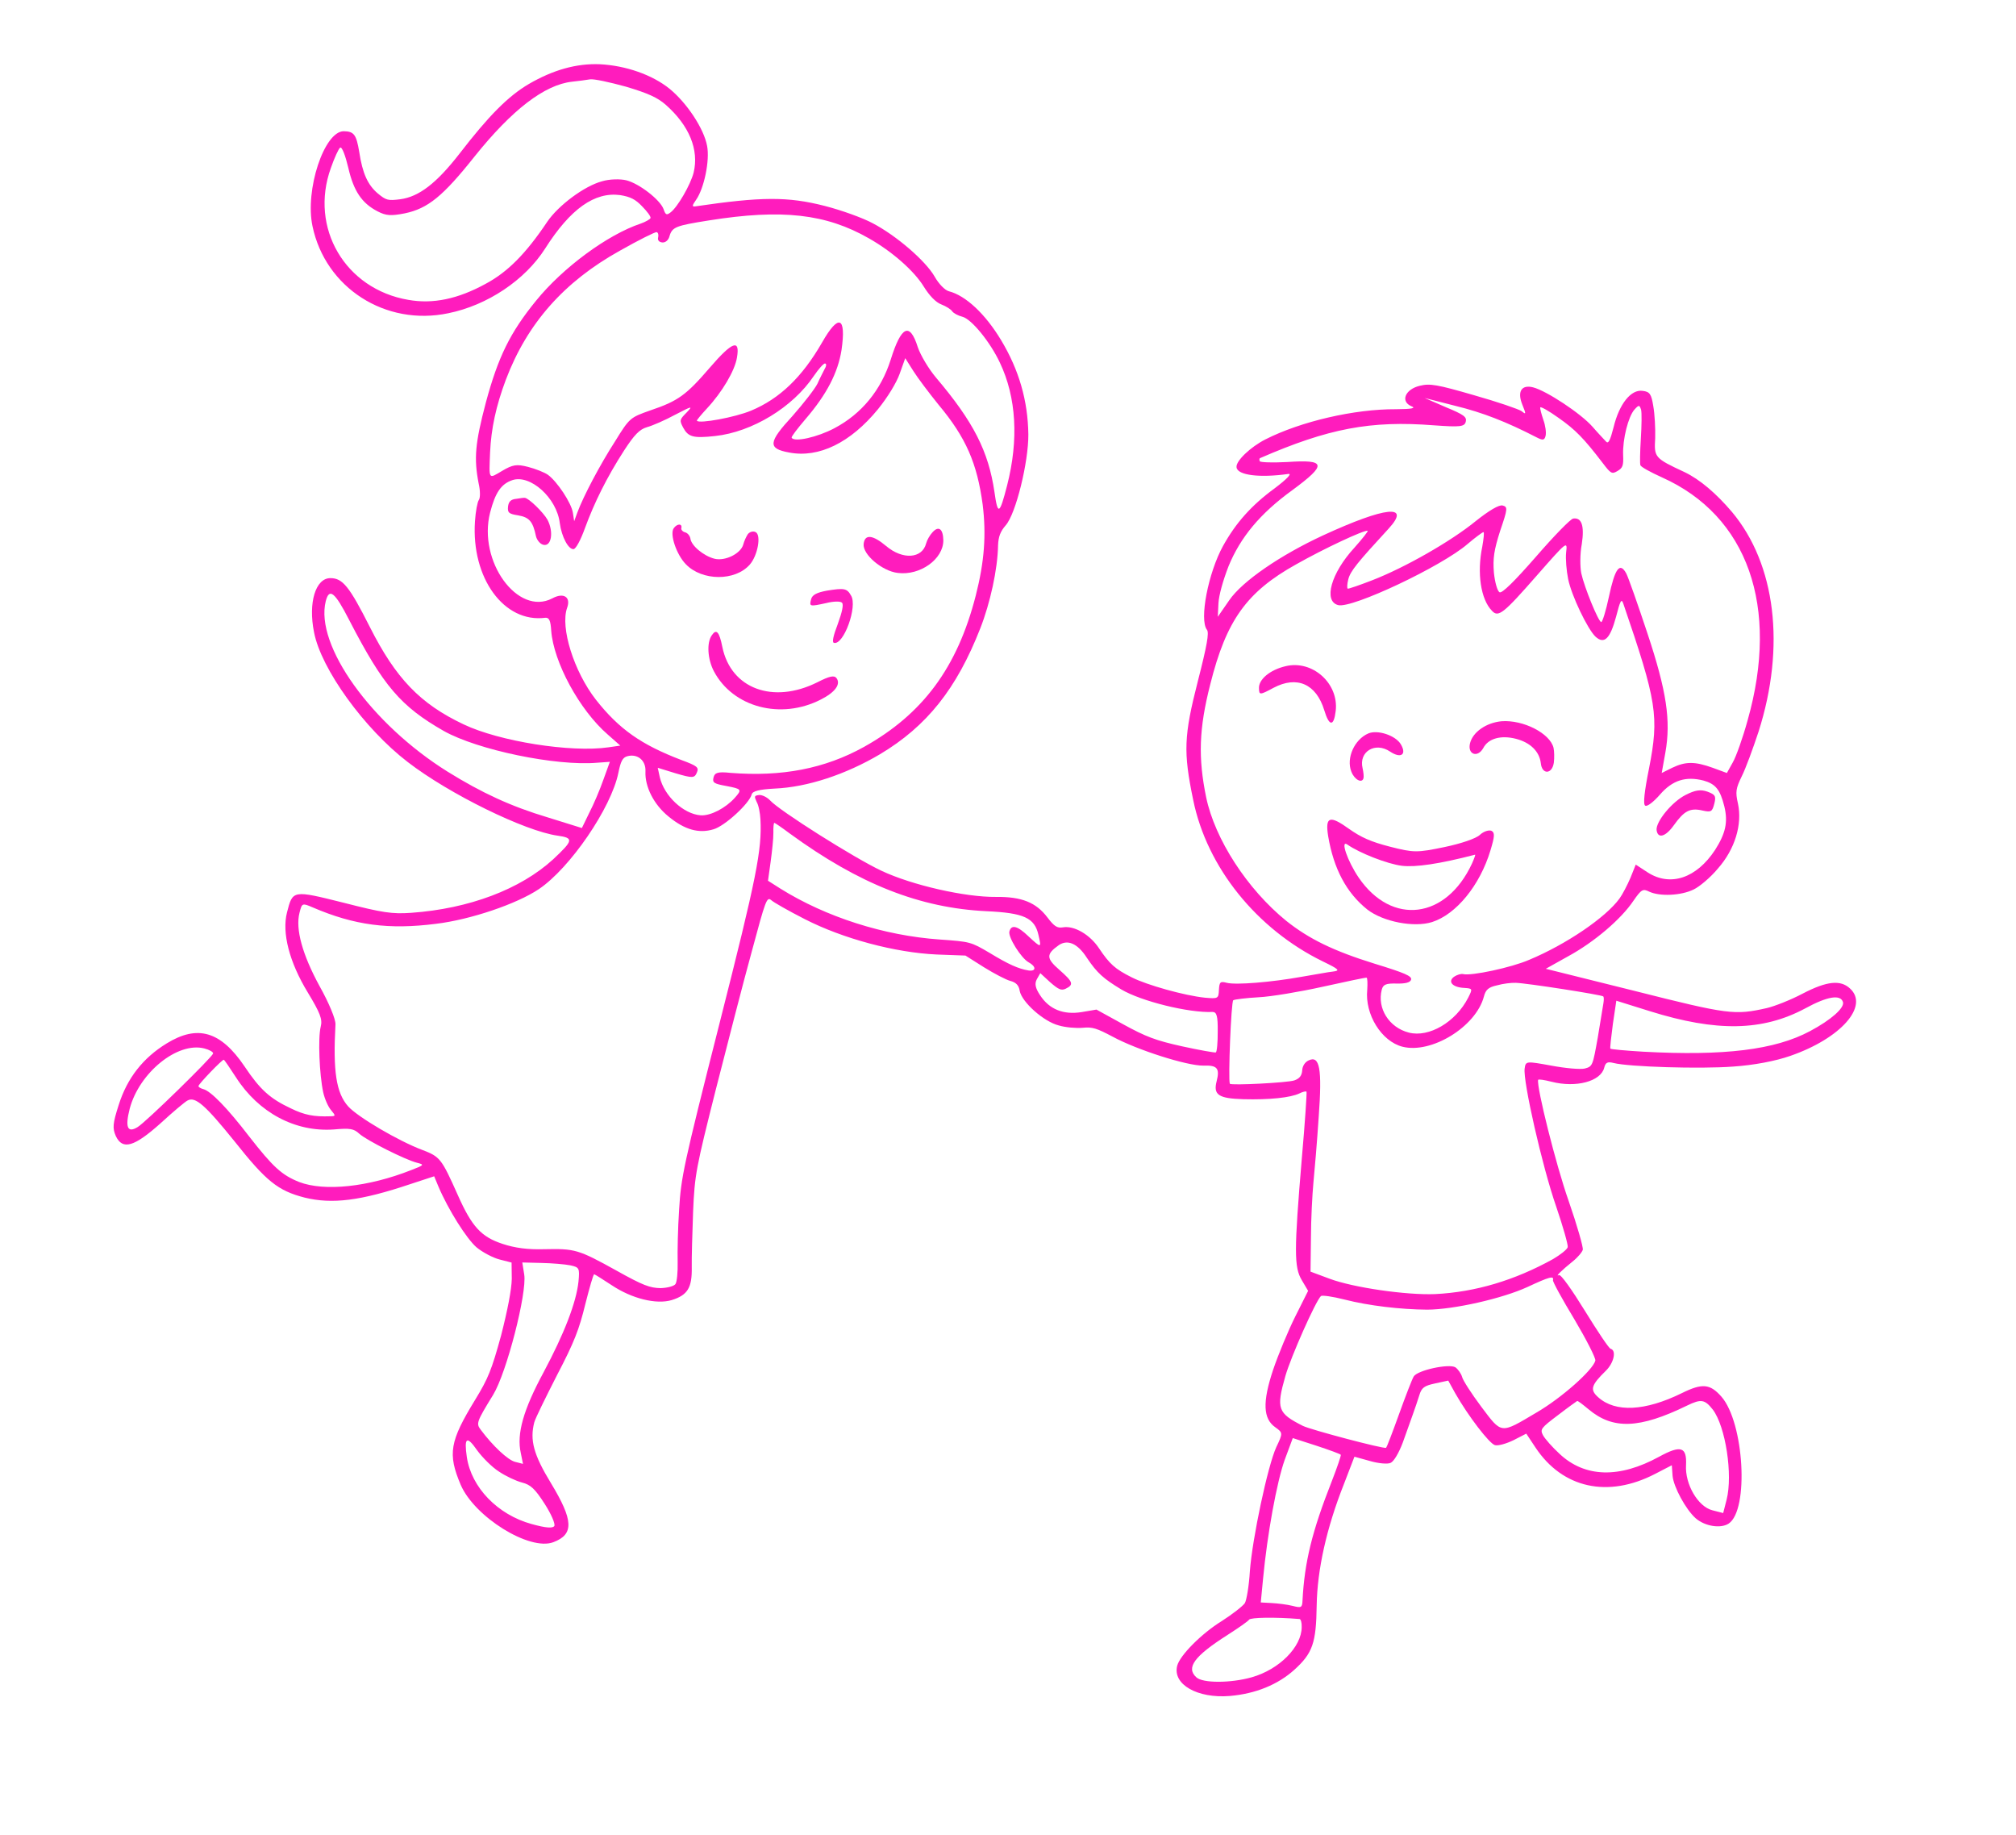 <?xml version="1.0" encoding="UTF-8"?> <svg xmlns="http://www.w3.org/2000/svg" width="334" height="304" viewBox="0 0 334 304" fill="none"><path d="M99.38 10.64C95.508 10.483 91.629 11.576 87.584 13.931C84.141 15.97 80.972 19.175 76.132 25.447C72.317 30.365 69.4 32.591 66.322 33.002C64.273 33.26 63.98 33.185 62.601 32.05C60.93 30.631 60.059 28.738 59.515 25.157C59.041 22.323 58.665 21.757 56.949 21.735C53.713 21.741 50.496 31.454 51.773 37.466C53.909 47.663 63.848 54.068 74.266 51.885C80.757 50.573 86.994 46.381 90.308 41.179C94.501 34.584 98.512 31.752 102.749 32.315C104.451 32.594 105.282 33.016 106.391 34.187C107.22 35.025 107.84 35.862 107.777 36.106C107.727 36.302 106.989 36.739 106.13 37.041C100.653 38.872 93.256 44.333 88.838 49.774C84.506 55.08 82.534 59.114 80.493 66.676C78.715 73.419 78.492 75.918 79.302 80.089C79.577 81.255 79.582 82.456 79.335 82.81C79.1 83.115 78.797 84.707 78.69 86.348C78.06 95.733 83.496 103.227 90.352 102.323C90.99 102.277 91.219 102.806 91.32 104.448C91.707 109.659 95.988 117.589 100.684 121.66L102.769 123.498L100.819 123.781C94.588 124.689 82.71 122.795 76.807 119.979C69.596 116.568 65.563 112.354 61.273 103.848C57.88 97.137 56.772 95.758 54.738 95.759C52.286 95.757 51.038 99.819 52.027 104.715C53.181 110.8 60.392 120.732 67.543 126.214C74.425 131.523 86.94 137.649 92.377 138.415C95.095 138.798 94.995 139.19 91.631 142.345C86.186 147.314 77.699 150.514 68.136 151.194C64.948 151.421 63.393 151.18 56.931 149.525C48.45 147.405 48.499 147.418 47.547 151.138C46.682 154.516 47.941 159.376 50.988 164.382C53.04 167.776 53.451 168.82 53.138 170.044C52.661 171.904 52.92 178.021 53.541 180.893C53.78 181.997 54.373 183.348 54.86 183.89C55.615 184.814 55.651 184.875 54.708 184.895C52.023 184.99 50.431 184.686 48.207 183.595C44.76 181.982 43.102 180.514 40.501 176.614C36.563 170.807 32.734 169.67 27.593 172.84C23.694 175.232 21.065 178.575 19.667 183.016C18.656 186.147 18.628 186.87 19.184 188.16C20.298 190.532 22.213 189.979 26.611 186.046C28.656 184.17 30.651 182.49 31.069 182.284C32.347 181.568 34.006 183.036 38.837 189.02C44.082 195.631 46.021 197.223 50.476 198.364C55.041 199.481 59.726 198.907 68.002 196.123L71.931 194.834L72.608 196.468C74.265 200.387 77.314 205.184 78.936 206.59C79.924 207.417 81.671 208.334 82.748 208.61L84.755 209.124L84.789 211.845C84.754 213.609 84.085 217.037 83.019 221.198C81.455 226.9 80.883 228.319 78.731 231.836C74.512 238.736 74.145 240.781 76.322 245.929C78.608 251.261 87.743 256.938 91.673 255.441C95.136 254.137 95.003 251.808 91.263 245.634C88.398 240.936 87.762 238.53 88.514 235.593C88.677 234.957 90.413 231.437 92.296 227.746C95.159 222.272 95.955 220.181 96.972 216.008C97.674 213.266 98.299 211.027 98.446 211.065C98.593 211.102 99.851 211.894 101.279 212.833C104.661 215.108 108.737 216.099 111.278 215.342C113.942 214.511 114.672 213.29 114.606 209.882C114.578 208.362 114.699 204.221 114.83 200.655C115.085 194.565 115.337 193.378 118.585 180.491C120.515 172.953 123.16 162.624 124.549 157.607C126.84 149.066 127.04 148.491 127.772 149.095C128.15 149.453 130.654 150.877 133.33 152.24C139.648 155.475 148.287 157.791 155.198 158.1L159.952 158.275L163.005 160.204C164.715 161.268 166.694 162.296 167.379 162.472C168.31 162.71 168.809 163.203 168.939 164.123C169.296 165.988 172.905 169.207 175.402 169.846C176.515 170.184 178.304 170.329 179.37 170.237C180.977 170.074 181.698 170.311 184.362 171.723C188.394 173.903 196.639 176.536 199.36 176.503C201.677 176.418 202.115 176.948 201.564 179.101C200.987 181.353 201.879 181.947 206.02 182.068C210.321 182.178 213.804 181.818 215.291 181.104C215.832 180.825 216.384 180.706 216.457 180.829C216.53 180.952 216.208 185.877 215.684 191.793C214.382 207.265 214.392 209.875 215.666 212.027L216.722 213.81L214.59 218.063C213.412 220.422 211.772 224.383 210.925 226.879C209.129 232.261 209.26 235.007 211.299 236.416C212.532 237.305 212.568 237.367 211.452 239.689C210.025 242.818 207.481 254.79 207.07 260.266C206.934 262.63 206.528 265.03 206.243 265.531C205.909 266.019 204.21 267.358 202.402 268.512C199.057 270.576 195.47 274.195 195.031 275.909C194.242 278.993 198.383 281.357 203.766 280.91C208.033 280.542 211.706 279.031 214.416 276.595C217.471 273.831 218.057 272.155 218.141 265.917C218.236 260.047 219.746 253.131 222.68 245.746L224.397 241.282L226.979 241.996C228.386 242.408 229.917 242.539 230.397 242.297C230.925 242.067 231.754 240.662 232.401 238.95C232.974 237.324 233.722 235.22 234.058 234.315C234.394 233.41 234.868 231.966 235.13 231.147C235.517 229.838 235.96 229.534 237.727 229.152L239.936 228.674L241.112 230.801C243.236 234.526 246.752 239.13 247.682 239.368C248.22 239.506 249.57 239.122 250.763 238.54L252.864 237.461L254.408 239.787C258.892 246.516 266.395 248.177 274.213 244.128L276.978 242.697L277.103 244.451C277.264 246.265 279.278 250.015 280.936 251.483C282.473 252.815 285.081 253.222 286.397 252.359C289.792 250.099 288.956 235.645 285.205 231.346C283.306 229.191 282.032 229.073 278.627 230.757C272.544 233.738 267.628 233.991 264.787 231.438C263.385 230.192 263.573 229.458 266.074 227.021C267.406 225.693 267.822 223.661 266.843 223.41C266.549 223.335 264.665 220.506 262.565 217.099C260.464 213.692 258.592 211.022 258.284 211.204C257.571 211.543 258.755 210.385 260.527 208.962C261.377 208.292 262.13 207.39 262.23 206.998C262.33 206.606 261.285 202.948 259.874 198.884C257.788 192.977 254.54 179.992 254.829 178.866C254.866 178.719 255.87 178.872 257.045 179.173C261.108 180.213 265.195 179.121 265.772 176.869C265.998 175.988 266.305 175.806 267.333 176.069C269.83 176.709 281.679 177.082 287.159 176.66C290.556 176.435 294.175 175.744 296.582 174.9C304.994 171.994 309.706 166.629 306.487 163.718C304.926 162.275 302.682 162.483 298.651 164.58C296.659 165.635 293.994 166.674 292.717 166.973C287.404 168.168 286.387 168.065 270.808 164.128L256.098 160.465L259.811 158.39C264.114 156.05 268.584 152.239 270.611 149.211C271.934 147.307 272.18 147.161 273.243 147.694C274.966 148.501 278.497 148.361 280.586 147.332C281.532 146.896 283.392 145.338 284.601 143.874C287.463 140.642 288.675 136.519 287.935 133.096C287.492 131.157 287.581 130.606 288.573 128.565C289.206 127.318 290.426 123.979 291.348 121.19C295.853 107.061 294.178 93.435 286.948 84.802C284.342 81.736 281.647 79.429 279.093 78.201C274.106 75.881 274.033 75.758 274.222 72.572C274.268 70.967 274.147 68.589 273.91 67.276C273.59 65.264 273.323 64.883 272.159 64.741C270.2 64.448 268.262 66.925 267.333 70.756C266.769 72.959 266.459 73.558 266.094 73.151C265.85 72.88 264.778 71.771 263.853 70.699C261.917 68.482 256.202 64.724 254 64.16C252.09 63.671 251.324 64.831 252.218 67.042C252.859 68.615 252.834 68.712 252.102 68.108C251.663 67.787 248.115 66.565 244.224 65.465C238.107 63.689 236.907 63.486 235.238 63.894C232.795 64.468 231.963 66.498 233.846 67.293C234.653 67.604 233.88 67.771 231.269 67.781C224.394 67.741 215.521 69.799 209.646 72.78C207.188 74.028 204.711 76.368 204.864 77.398C204.992 78.734 208.739 79.172 213.449 78.501C214.099 78.406 213.236 79.333 211.168 80.89C207.316 83.711 204.751 86.601 202.621 90.437C200.181 94.872 198.666 102.622 199.956 104.308C200.358 104.776 199.953 106.967 198.461 112.793C196.13 121.898 196.029 124.532 197.687 132.52C199.952 143.636 208.179 153.88 219.166 159.249C221.904 160.576 222.062 160.773 220.823 160.926C220.075 160.995 217.769 161.448 215.646 161.791C210.616 162.694 204.755 163.175 203.238 162.786C202.161 162.511 202.025 162.632 201.944 163.968C201.887 165.414 201.777 165.438 199.633 165.254C196.228 164.903 190 163.152 187.507 161.888C184.733 160.499 183.842 159.698 182.068 157.053C180.561 154.789 177.972 153.291 176.119 153.599C175.138 153.765 174.65 153.432 173.518 151.942C171.645 149.48 169.285 148.511 164.995 148.56C159.921 148.617 151.096 146.618 146.024 144.224C141.599 142.152 129.07 134.249 127.572 132.561C127.036 132.007 126.241 131.647 125.763 131.681C124.954 131.787 124.928 131.884 125.364 132.831C125.692 133.384 125.93 134.697 125.985 135.702C126.25 140.777 125.367 145.246 119.161 169.685C113.231 193.047 112.828 195.03 112.515 200.323C112.302 203.398 112.23 207.344 112.27 209.023C112.309 210.703 112.153 212.332 111.906 212.686C111.659 213.04 110.542 213.327 109.439 213.358C107.674 213.323 106.573 212.937 102.102 210.436C95.798 206.944 95.259 206.806 90.172 206.912C87.439 206.994 85.32 206.713 83.253 206.027C79.742 204.867 78.183 203.216 75.836 197.92C73.149 191.912 72.918 191.592 69.971 190.472C66.021 188.991 59.266 185.019 57.683 183.257C55.698 181.027 55.154 177.446 55.579 169.678C55.632 168.857 54.508 166.118 52.931 163.314C50.093 158.102 48.928 153.891 49.617 151.199C50.031 149.584 50.044 149.535 51.828 150.305C58.736 153.273 64.443 154.004 72.207 153.019C77.909 152.341 85.621 149.725 89.275 147.27C94.442 143.795 101.276 133.809 102.449 128.006C102.84 126.072 103.15 125.473 103.935 125.257C105.617 124.801 107.044 125.949 106.936 127.799C106.824 130.274 108.302 133.26 110.766 135.248C113.438 137.444 115.775 138.095 118.206 137.361C120.059 136.845 124.149 133.093 124.538 131.576C124.676 131.037 125.793 130.75 128.331 130.617C133.761 130.391 140.146 128.27 145.803 124.92C153.563 120.282 158.488 114.084 162.406 104.082C164.047 99.912 165.293 94.232 165.352 90.335C165.409 88.889 165.733 88.033 166.621 87.009C168.311 85.094 170.406 76.503 170.371 71.956C170.293 66.355 168.826 61.285 165.864 56.353C163.23 51.975 159.987 48.954 157.197 48.239C156.56 48.076 155.525 47.029 154.845 45.812C153.328 43.18 148.499 39.023 144.588 36.978C142.939 36.086 139.355 34.803 136.663 34.114C130.495 32.535 126.156 32.571 115.154 34.188C114.614 34.258 114.677 34.013 115.332 33.086C116.641 31.23 117.624 26.579 117.147 24.162C116.624 21.315 113.805 17.046 110.914 14.689C108.059 12.393 103.705 10.861 99.38 10.64ZM110.286 17.345C114.201 20.799 115.832 24.816 114.916 28.598C114.402 30.605 112.248 34.33 111.092 35.182C110.439 35.693 110.256 35.593 109.93 34.623C109.339 33.064 105.898 30.409 103.793 29.87C102.765 29.607 100.926 29.658 99.735 30.031C96.826 30.799 92.506 34.022 90.665 36.732C87.117 42.031 84.097 45.065 80.471 47.005C75.86 49.528 71.725 50.399 67.636 49.665C57.192 47.878 51.232 37.745 54.819 27.814C55.404 26.138 56.111 24.598 56.357 24.452C56.665 24.27 57.22 25.768 57.699 27.769C58.584 31.647 59.945 33.664 62.572 35.015C63.953 35.734 64.774 35.788 67.08 35.335C70.884 34.536 73.384 32.516 78.618 25.927C84.826 18.18 90.218 14.032 94.78 13.531C95.798 13.426 97.147 13.25 97.748 13.143C98.349 13.036 101.018 13.615 103.698 14.354C107.429 15.466 108.92 16.161 110.286 17.345ZM271.844 72.694C271.709 74.85 271.674 76.823 271.77 77.056C271.854 77.338 273.455 78.218 275.325 79.062C289.555 85.418 294.873 100.498 289.533 119.317C288.745 122.193 287.624 125.348 287.067 126.301L286.101 128.036L283.765 127.177C280.756 126.093 279.236 126.122 277.036 127.175L275.303 128.036L275.911 124.644C276.848 119.355 276.116 114.473 272.935 104.896C271.345 100.107 269.777 95.637 269.425 94.973C268.358 93.03 267.555 94.129 266.548 98.878C266.056 101.204 265.47 103.088 265.274 103.038C264.784 102.913 262.476 97.262 261.974 94.943C261.772 93.9 261.747 91.755 262.063 90.114C262.521 87.102 262.051 85.678 260.641 85.89C260.212 85.937 257.45 88.777 254.489 92.192C250.875 96.326 248.854 98.312 248.438 98.101C248.071 97.903 247.663 96.442 247.501 94.836C247.318 92.494 247.51 91.135 248.545 87.905C249.792 84.26 249.818 83.954 248.937 83.728C248.349 83.578 246.689 84.561 244.461 86.337C240.373 89.672 232.737 94.028 227.296 96.13C225.269 96.915 223.44 97.542 223.293 97.504C223.146 97.467 223.174 96.744 223.375 95.96C223.726 94.59 224.861 93.211 230.066 87.554C233.827 83.458 229.596 83.887 219.188 88.681C212.086 91.974 205.823 96.265 203.66 99.415L201.757 102.161L201.868 99.894C201.95 98.559 202.613 96.173 203.533 93.801C205.484 89.032 208.743 85.067 214.12 81.176C219.905 76.92 219.701 76.085 213.277 76.527C210.899 76.648 208.877 76.6 208.718 76.403C208.622 76.169 208.623 75.961 208.746 75.888C220.074 70.965 227.043 69.619 237.627 70.452C241.878 70.758 242.626 70.689 242.839 69.856C243.039 69.073 242.564 68.691 239.544 67.448L236.023 65.92L241.163 67.236C245.63 68.328 249.567 69.858 254.59 72.448C255.604 72.969 255.874 72.933 256.062 72.199C256.2 71.661 256.035 70.471 255.697 69.55C255.371 68.58 255.131 67.684 255.182 67.488C255.232 67.292 256.6 68.06 258.187 69.196C261.019 71.173 262.42 72.628 265.546 76.714C266.872 78.462 267.056 78.561 267.978 78.015C268.839 77.505 268.988 77.126 268.912 75.385C268.804 72.75 269.77 68.981 270.793 67.834C271.521 67.03 271.619 67.055 271.884 67.853C272.016 68.356 271.979 70.537 271.844 72.694ZM143.949 39.475C147.822 41.666 151.48 44.898 153.058 47.493C153.981 48.981 155.054 50.09 155.959 50.426C156.766 50.737 157.572 51.256 157.754 51.564C157.985 51.884 158.718 52.28 159.452 52.468C160.97 52.857 164.061 56.674 165.647 60.053C168.396 65.817 168.785 72.854 166.855 80.392C165.601 85.287 165.306 85.42 164.753 81.471C163.762 74.749 161.301 69.894 155.093 62.567C153.851 61.101 152.504 58.826 152.058 57.512C150.733 53.313 149.32 53.942 147.56 59.594C145.963 64.61 142.766 68.538 138.243 70.927C135.464 72.406 131.586 73.291 131.162 72.504C131.04 72.369 132.127 70.978 133.472 69.392C136.963 65.331 138.822 61.739 139.419 57.979C140.223 52.395 138.939 51.91 136.191 56.735C132.898 62.465 129.164 66.046 124.435 68.017C121.806 69.118 115.782 70.235 115.454 69.682C115.43 69.571 116.183 68.669 117.12 67.657C119.636 64.963 121.752 61.384 122.095 59.229C122.64 56.082 121.313 56.577 117.6 60.894C113.664 65.468 112.323 66.428 107.755 67.971C104.427 69.153 104.316 69.177 101.904 73.097C99.394 76.993 96.656 82.186 95.648 84.901L95.125 86.332L94.912 84.921C94.652 83.29 92.319 79.771 90.781 78.647C90.207 78.239 88.691 77.642 87.467 77.329C85.607 76.853 84.957 76.947 83.174 78.003C80.899 79.351 81.008 79.535 81.194 74.94C81.376 70.97 82.169 67.261 83.812 62.883C87.346 53.565 93.439 46.675 102.685 41.531C105.795 39.772 108.549 38.39 108.793 38.453C109.038 38.516 109.146 38.908 109.033 39.349C108.921 39.79 109.201 40.122 109.764 40.162C110.279 40.19 110.759 39.739 110.91 39.151C111.36 37.597 111.937 37.38 117.481 36.505C129.552 34.588 136.852 35.414 143.949 39.475ZM155.508 67.055C160.061 72.498 161.887 76.773 162.804 83.58C163.413 88.535 163.106 92.994 161.652 98.672C158.606 110.568 152.876 118.281 143.138 123.716C136.634 127.319 129.555 128.688 121.016 128.014C118.934 127.794 118.418 127.975 118.218 128.758C117.992 129.639 118.261 129.812 120.354 130.192C122.889 130.684 122.974 130.758 121.728 132.16C120.199 133.855 117.728 135.152 116.086 135.045C113.22 134.833 110.026 131.824 109.308 128.719L108.974 127.173L111.971 128.097C114.736 128.91 115.055 128.887 115.44 127.994C115.825 127.102 115.569 126.88 112.854 125.872C106.25 123.346 102.576 120.788 98.719 115.888C95.069 111.198 92.806 103.942 93.952 100.689C94.624 98.879 93.367 98.087 91.486 99.118C85.77 102.088 79.143 92.932 81.198 84.904C82.051 81.576 83.039 80.159 84.869 79.533C87.841 78.52 92.255 82.467 92.745 86.661C93.051 88.93 94.179 91.045 95.037 90.952C95.418 90.892 96.198 89.475 96.933 87.421C98.476 83.226 100.534 79.058 103.391 74.626C105.109 71.988 105.96 71.111 107.2 70.75C108.096 70.51 110.209 69.591 111.906 68.669C114.671 67.238 114.843 67.178 113.771 68.312C112.575 69.518 112.55 69.616 113.18 70.821C114.029 72.394 114.861 72.608 118.454 72.224C124.623 71.56 131.362 67.444 134.823 62.279C135.651 61.083 136.466 60.144 136.71 60.207C136.955 60.269 136.904 60.674 136.644 61.077C136.421 61.541 135.826 62.641 135.441 63.533C135.007 64.413 133.143 66.805 131.305 68.89C127.26 73.279 127.156 74.295 130.744 74.953C135.665 75.9 140.913 73.332 145.467 67.769C147.071 65.781 148.506 63.436 149.054 61.907L149.976 59.326L151.312 61.442C152.053 62.623 153.963 65.146 155.508 67.055ZM259.799 95.898C260.347 98.647 263.036 104.239 264.341 105.459C265.779 106.767 266.753 105.816 267.742 102.157C268.432 99.465 268.63 99.099 268.931 99.958C274.513 116.253 274.891 118.645 273.2 127.288C272.43 131.108 272.198 133.239 272.564 133.437C272.869 133.672 273.977 132.808 275.013 131.613C277.086 129.222 279.296 128.536 282.233 129.288C284.228 129.851 284.982 130.775 285.677 133.561C286.312 136.175 285.884 138.048 284.141 140.783C281.062 145.471 276.728 146.917 272.967 144.494L271.001 143.208L270.131 145.385C269.609 146.607 268.791 148.171 268.309 148.83C266.049 151.955 259.479 156.428 253.349 158.979C250.412 160.261 243.737 161.681 242.415 161.343C242.073 161.255 241.398 161.447 240.893 161.788C239.798 162.603 240.65 163.551 242.611 163.636C243.995 163.73 243.982 163.778 243.239 165.257C241.157 169.314 236.742 171.887 233.413 171.035C230.134 170.195 228.13 167.022 228.919 163.938C229.145 163.057 229.612 162.863 231.425 162.91C232.773 162.942 233.657 162.751 233.782 162.262C233.933 161.674 232.808 161.178 227.682 159.604C220.965 157.519 216.883 155.535 213.113 152.536C206.635 147.278 201.29 139.024 199.834 132.079C198.487 125.526 198.624 120.711 200.517 113.319C203.163 102.782 206.511 98.058 214.724 93.484C219.421 90.827 225.995 87.764 226.583 87.915C226.73 87.952 225.73 89.209 224.41 90.696C220.513 94.915 219.212 99.589 221.708 100.228C224.009 100.817 238.842 93.818 243.128 90.117C244.396 89.033 245.615 88.146 245.774 88.134C245.921 88.172 245.805 89.237 245.577 90.535C244.669 94.893 245.318 99.284 247.183 101.17C248.242 102.328 249.104 101.61 254.631 95.305C259.639 89.598 259.701 89.562 259.469 91.485C259.353 92.55 259.525 94.524 259.799 95.898ZM57.86 102.713C63.509 113.653 66.406 117.003 73.504 121.064C79.111 124.221 92.136 126.93 98.966 126.332L101.038 126.184L99.967 129.144C99.381 130.82 98.338 133.265 97.619 134.646L96.404 137.151L90.752 135.391C84.696 133.579 79.843 131.346 74.127 127.796C61.537 119.929 52.15 106.885 53.968 99.578C54.545 97.327 55.46 98.03 57.86 102.713ZM305.334 165.979C305.611 166.936 303.381 168.921 299.878 170.789C294.075 173.893 285.674 174.924 272.246 174.198C269.318 174.022 266.819 173.799 266.795 173.689C266.722 173.566 266.929 171.741 267.21 169.622L267.784 165.753L273.338 167.488C284.398 170.946 291.997 170.805 299.066 167.034C302.766 165.008 304.937 164.677 305.334 165.979ZM265.649 166.145C265.585 166.598 265.142 169.145 264.71 171.851C263.874 176.54 263.849 176.638 262.56 176.986C261.836 177.165 259.337 176.943 256.999 176.501C252.861 175.754 252.763 175.729 252.596 176.99C252.291 178.998 255.495 193.172 257.81 199.816C258.943 203.131 259.82 206.224 259.732 206.567C259.632 206.959 258.524 207.823 257.294 208.551C250.913 212.081 244.419 214.017 237.762 214.347C233.018 214.54 224.214 213.277 220.264 211.796L217.121 210.626L217.189 205.062C217.194 201.986 217.414 197.869 217.596 195.934C217.792 193.95 218.212 189.05 218.48 184.946C219.065 176.958 218.636 174.762 216.793 175.646C216.203 175.913 215.77 176.584 215.742 177.307C215.675 178.177 215.293 178.653 214.433 178.954C213.291 179.34 203.937 179.814 203.755 179.506C203.453 178.855 203.968 165.842 204.324 165.673C204.57 165.527 206.508 165.293 208.519 165.182C210.578 165.083 215.375 164.277 219.191 163.429C223.008 162.58 226.259 161.9 226.406 161.938C226.553 161.976 226.585 162.87 226.517 163.949C226.102 168.015 228.871 172.48 232.346 173.37C237.143 174.598 244.51 170.069 245.838 165.088C246.139 163.913 246.607 163.512 248.042 163.201C249 162.925 250.398 162.761 251.121 162.79C252.934 162.837 265.424 164.783 265.619 165.042C265.741 165.177 265.726 165.643 265.649 166.145ZM130.813 138.034C142.371 146.47 152.423 150.4 163.45 150.929C169.637 151.209 171.41 152.028 172.043 154.851C172.57 157.072 172.521 157.059 170.412 155.111C168.571 153.336 167.543 153.072 167.23 154.296C166.992 155.226 169.178 158.707 170.412 159.388C171.695 160.082 171.69 160.915 170.429 160.749C168.727 160.469 167.089 159.737 163.974 157.844C160.847 156 160.749 155.975 155.678 155.615C146.453 154.974 136.813 151.88 129.302 147.192L127.239 145.881L127.673 142.759C127.903 141.044 128.149 138.864 128.13 137.92C128.098 137.025 128.188 136.266 128.286 136.291C128.433 136.329 129.544 137.083 130.813 138.034ZM180.049 158.622C181.787 161.206 182.812 162.094 185.792 163.9C189.053 165.831 196.947 167.8 200.906 167.614C201.58 167.63 201.773 168.305 201.746 170.854C201.76 172.632 201.616 174.212 201.432 174.321C201.26 174.381 198.762 173.95 195.849 173.309C191.455 172.34 189.841 171.718 186.09 169.662L181.655 167.222L179.201 167.637C176.208 168.123 173.836 167.202 172.305 164.828C171.515 163.635 171.385 162.923 171.781 162.19L172.35 161.189L173.996 162.705C175.362 163.89 175.827 164.113 176.539 163.774C177.965 163.096 177.771 162.629 175.515 160.643C173.296 158.718 173.312 158.044 175.416 156.549C176.868 155.564 178.519 156.248 180.049 158.622ZM257.287 212.044C257.224 212.289 258.825 215.202 260.841 218.535C262.843 221.917 264.407 224.977 264.307 225.369C263.906 226.935 258.707 231.551 254.6 233.942C248.513 237.547 248.868 237.586 245.402 232.995C243.808 230.865 242.351 228.614 242.231 228.062C242.063 227.497 241.564 226.796 241.125 226.475C240.038 225.831 234.847 226.954 234.216 227.992C233.944 228.444 232.862 231.244 231.778 234.253C230.695 237.261 229.737 239.781 229.627 239.805C229.258 240.023 217.143 236.817 215.847 236.172C211.692 234.065 211.402 233.364 212.953 227.92C213.878 224.714 217.95 215.533 218.85 214.668C219.047 214.51 220.81 214.753 222.72 215.242C226.783 216.282 232 216.888 236.424 216.925C240.861 216.914 248.948 215.072 253.089 213.16C256.702 211.477 257.487 211.261 257.287 212.044ZM283.772 233.483C285.876 236.265 287.117 244.25 286.052 248.411L285.488 250.614L283.677 250.15C281.327 249.548 279.142 245.859 279.332 242.674C279.484 239.635 278.468 239.323 274.891 241.276C268.277 244.903 262.579 244.748 258.373 240.802C257.19 239.717 255.936 238.3 255.621 237.698C255.136 236.739 255.296 236.519 258.14 234.379C259.765 233.125 261.229 232.092 261.29 232.056C261.364 231.97 262.194 232.6 263.182 233.427C267.22 236.808 271.583 236.673 279.51 232.809C281.833 231.683 282.433 231.784 283.772 233.483ZM35.305 174.501C35.142 175.138 24.148 185.885 22.796 186.686C21.123 187.718 20.7 186.723 21.489 183.639C23.068 177.679 29.396 172.519 33.851 173.66C34.683 173.873 35.367 174.257 35.305 174.501ZM39.094 178.445C42.859 184.312 48.92 187.533 55.295 187.079C58.018 186.838 58.618 186.939 59.544 187.802C60.776 188.9 67.106 192.086 69.064 192.587C70.337 192.913 70.324 192.962 68.126 193.807C60.989 196.622 53.754 197.378 49.572 195.785C46.686 194.629 45.247 193.322 41.281 188.237C37.643 183.498 34.914 180.713 33.69 180.399C33.2 180.274 32.846 180.027 32.884 179.88C32.997 179.44 36.831 175.466 37.076 175.529C37.174 175.554 38.085 176.883 39.094 178.445ZM222.132 240.963C222.217 241.037 221.556 243.006 220.648 245.33C217.365 253.669 216.123 258.724 215.793 265.107C215.749 266.296 215.577 266.356 214.158 265.993C213.277 265.767 211.709 265.574 210.68 265.519L208.879 265.423L209.256 261.504C209.961 254.068 211.529 245.498 212.837 241.817L214.181 238.197L218.084 239.457C220.249 240.168 222.108 240.852 222.132 240.963ZM95.841 212.275C95.478 215.729 93.475 220.902 90.069 227.28C86.7 233.511 85.574 237.5 86.279 240.654L86.648 242.47L85.327 242.132C84.152 241.831 81.665 239.525 79.646 236.817C78.868 235.783 78.93 235.538 81.701 231.032C83.953 227.331 87.325 214.163 86.852 211.121L86.532 209.109L89.694 209.189C91.458 209.223 93.602 209.407 94.496 209.584C95.977 209.911 96.05 210.034 95.841 212.275ZM215.657 269.506C215.651 272.791 211.928 276.532 207.374 277.817C203.888 278.803 199.243 278.813 198.195 277.814C196.463 276.223 197.835 274.332 203.382 270.797C205.129 269.679 206.777 268.537 206.951 268.268C207.198 267.914 211.132 267.826 215.322 268.169C215.518 268.219 215.686 268.783 215.657 269.506ZM82.67 243.747C83.781 244.5 85.505 245.307 86.484 245.558C87.903 245.921 88.623 246.575 90.226 249.072C91.308 250.757 92.033 252.403 91.835 252.77C91.527 253.16 90.448 253.093 88.062 252.43C82.458 250.89 78.084 246.38 77.341 241.339C76.869 238.088 77.324 237.735 79.038 240.208C79.926 241.427 81.547 243.042 82.67 243.747Z" fill="#FF1CBD"></path><path d="M154.48 88.178C154.048 88.641 153.578 89.46 153.44 89.998C152.788 92.544 149.551 92.758 146.807 90.439C144.575 88.563 143.252 88.433 143.083 90.111C142.902 91.838 146.158 94.602 148.742 94.898C152.429 95.373 156.317 92.613 156.286 89.475C156.248 87.588 155.503 87.032 154.48 88.178Z" fill="#FF1CBD"></path><path d="M123.891 88.481C123.631 88.884 123.284 89.63 123.146 90.168C122.757 91.686 120.127 92.995 118.365 92.543C116.553 92.079 114.492 90.352 114.376 89.175C114.281 88.733 113.928 88.278 113.487 88.165C113.096 88.064 112.816 87.732 112.878 87.487C113.079 86.704 112.197 86.687 111.628 87.48C110.912 88.444 112.069 91.87 113.641 93.472C116.321 96.245 121.787 96.288 124.217 93.52C125.537 92.033 126.157 88.592 125.179 88.133C124.764 87.922 124.199 88.091 123.891 88.481Z" fill="#FF1CBD"></path><path d="M85.538 82.624C84.631 82.705 84.273 83.083 84.17 83.891C84.067 84.908 84.274 85.117 85.829 85.359C87.678 85.676 88.287 86.354 88.799 88.832C88.955 89.446 89.466 90.098 90.005 90.236C91.375 90.587 91.757 88.077 90.703 86.085C90.023 84.868 87.561 82.464 86.936 82.461C86.838 82.436 86.25 82.494 85.538 82.624Z" fill="#FF1CBD"></path><path d="M136.985 97.834C135.341 98.143 134.567 98.519 134.379 99.253C134.066 100.477 134.115 100.489 136.876 99.892C138.103 99.58 139.255 99.562 139.499 99.834C139.791 100.117 139.527 101.353 138.817 103.31C138.033 105.352 137.819 106.393 138.162 106.481C139.777 106.894 142.106 100.449 141.001 98.653C140.321 97.436 139.868 97.372 136.985 97.834Z" fill="#FF1CBD"></path><path d="M117.935 105.213C117.046 106.446 117.226 109.204 118.281 111.196C121.446 117.17 129.363 119.25 135.964 115.88C138.361 114.668 139.324 113.35 138.595 112.329C138.206 111.812 137.432 111.979 135.392 113.021C128.042 116.668 121.096 114.055 119.677 107.172C119.176 104.644 118.689 104.102 117.935 105.213Z" fill="#FF1CBD"></path><path d="M212.963 110.351C210.41 110.949 208.489 112.544 208.579 114.027C208.61 115.131 208.707 115.156 211.006 113.919C214.866 111.882 218.057 113.272 219.393 117.631C220.21 120.344 220.982 120.385 221.292 117.752C221.832 113.196 217.418 109.249 212.963 110.351Z" fill="#FF1CBD"></path><path d="M248.756 119.464C246.242 119.707 244.027 121.227 243.551 123.087C243.075 124.947 244.787 125.594 245.74 123.908C246.571 122.295 248.694 121.743 251.142 122.37C253.54 122.984 255.039 124.464 255.273 126.401C255.458 128.327 257.138 128.287 257.431 126.328C257.533 125.52 257.503 124.416 257.383 123.864C256.797 121.471 252.373 119.191 248.756 119.464Z" fill="#FF1CBD"></path><path d="M279.277 131.662C277.004 132.801 274.338 136.082 274.452 137.468C274.64 138.976 275.929 138.628 277.312 136.688C279.017 134.307 279.988 133.774 282.057 134.251C283.489 134.566 283.673 134.457 284.012 133.135C284.338 131.862 284.192 131.616 282.859 131.118C281.758 130.732 280.838 130.862 279.277 131.662Z" fill="#FF1CBD"></path><path d="M226.698 121.483C224.413 122.463 222.998 125.543 223.88 127.803C224.375 129.13 225.658 129.823 225.896 128.893C225.971 128.6 225.89 127.901 225.746 127.238C225.088 124.514 227.818 122.813 230.309 124.494C232.091 125.681 233.1 125 232.081 123.279C231.207 121.803 228.222 120.83 226.698 121.483Z" fill="#FF1CBD"></path><path d="M245.195 138.269C244.566 138.89 242 139.746 239.3 140.306C234.785 141.237 234.258 141.258 230.293 140.243C227.111 139.428 225.522 138.708 223.532 137.312C220.273 134.965 219.524 135.242 220.044 138.505C220.957 143.903 223.067 147.886 226.532 150.651C229.143 152.676 234.26 153.673 237.268 152.722C241.247 151.446 245.183 146.664 246.932 140.852C247.632 138.528 247.684 137.915 247.086 137.605C246.658 137.444 245.811 137.696 245.195 138.269ZM243.868 143.041C239.575 152.27 230.585 153.358 225.116 145.385C223.22 142.605 222.002 139.007 223.235 139.896C225.225 141.292 229.823 143.096 232.248 143.404C234.526 143.674 238.426 143.108 244.404 141.561C244.453 141.574 244.228 142.246 243.868 143.041Z" fill="#FF1CBD"></path></svg> 